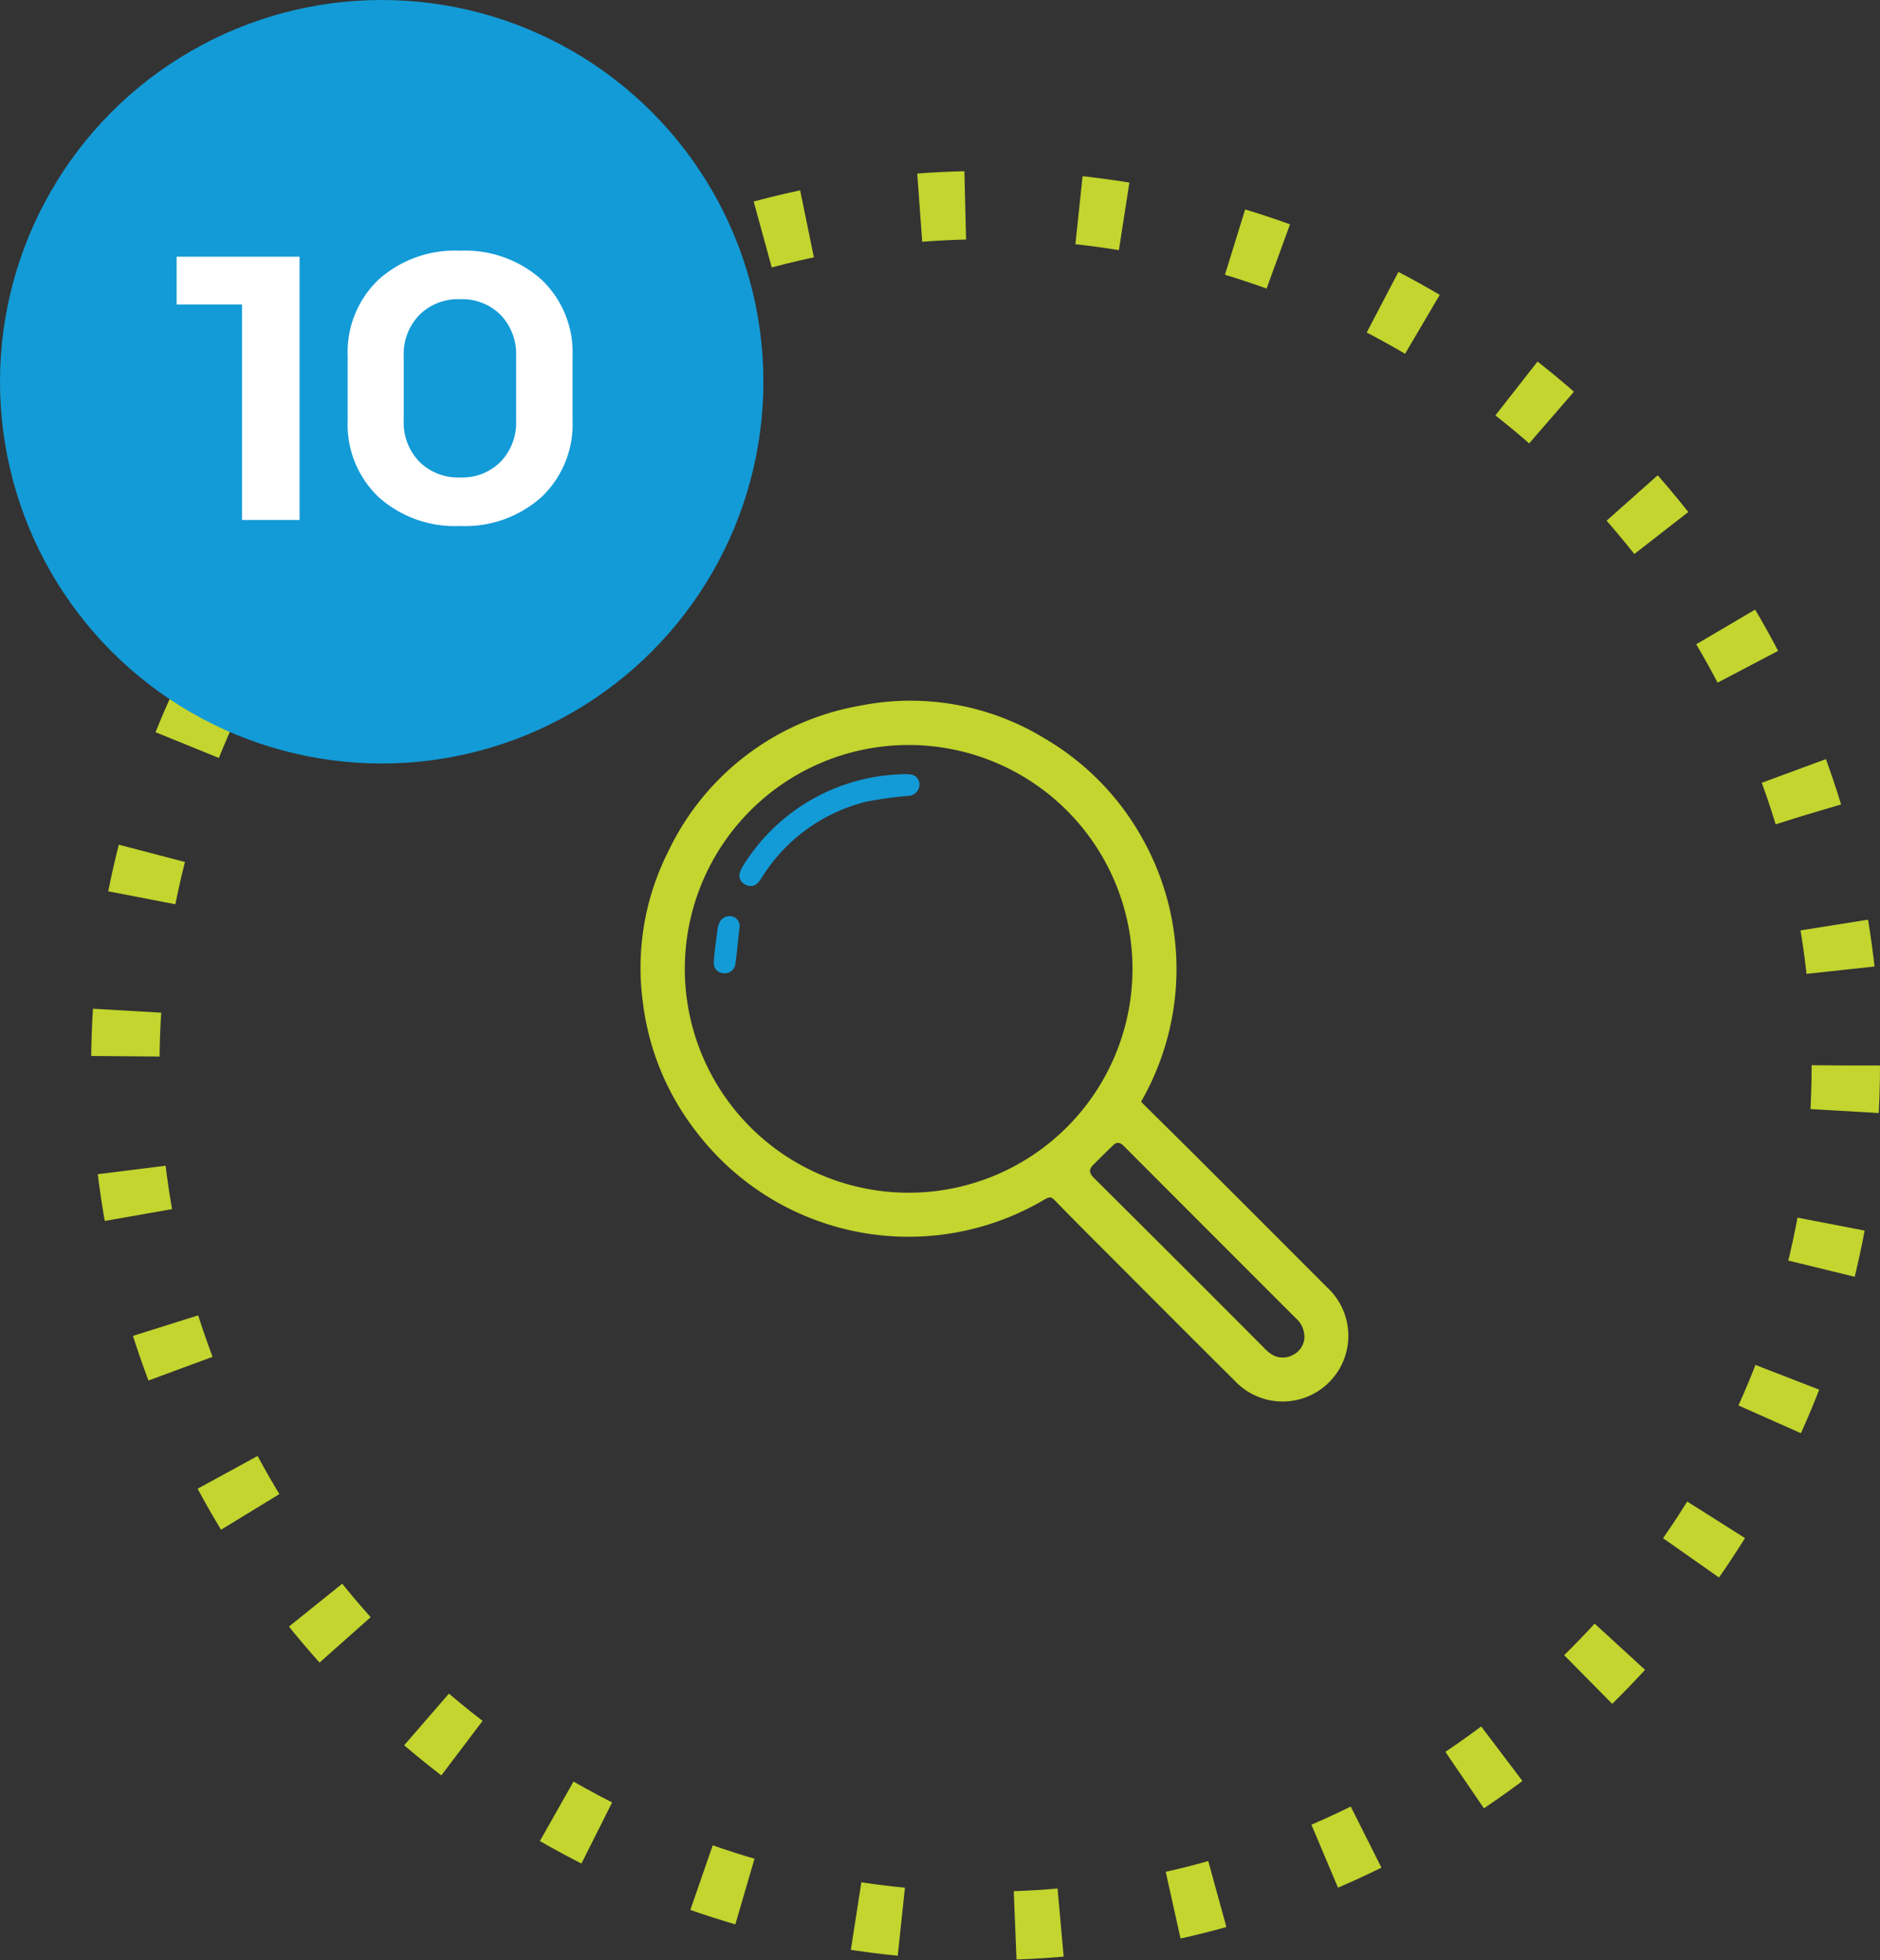 <svg xmlns="http://www.w3.org/2000/svg" xmlns:xlink="http://www.w3.org/1999/xlink" width="165" height="172" viewBox="0 0 165 172">
  <rect x="0" y="0" width="165" height="172" fill="#333333" stroke="none"/>
  <defs>
    <clipPath id="clip-path">
      <rect id="Retângulo_303" data-name="Retângulo 303" width="62.138" height="61.512" fill="#c3d52e"/>
    </clipPath>
  </defs>
  <g id="Grupo_596" data-name="Grupo 596" transform="translate(-1023.5 -4187)">
    <g id="Grupo_412" data-name="Grupo 412" transform="translate(1 1230)">
      <g id="Elipse_111" data-name="Elipse 111" transform="translate(1030.5 2972)" fill="none" stroke="#c3d52e" stroke-width="6" stroke-dasharray="4 10">
        <circle cx="78.5" cy="78.5" r="78.5" stroke="none"/>
        <circle cx="78.5" cy="78.5" r="75.5" fill="none"/>
      </g>
      <circle id="Elipse_110" data-name="Elipse 110" cx="33.5" cy="33.5" r="33.5" transform="translate(1022.5 2957)" fill="#139bd7"/>
    </g>
    <path id="Caminho_822" data-name="Caminho 822" d="M5.907,0V-18.909H.165V-23.1H10.956V0Zm19.14-23.628a10.05,10.05,0,0,1,7.145,2.541,8.773,8.773,0,0,1,2.722,6.732v5.61a8.773,8.773,0,0,1-2.722,6.732A10.05,10.05,0,0,1,25.047.528a10.036,10.036,0,0,1-7.161-2.541A8.8,8.8,0,0,1,15.18-8.745v-5.61a8.8,8.8,0,0,1,2.706-6.732A10.036,10.036,0,0,1,25.047-23.628ZM29.964-8.745v-5.61a4.975,4.975,0,0,0-1.353-3.63,4.756,4.756,0,0,0-3.564-1.386,4.811,4.811,0,0,0-3.581,1.386,4.941,4.941,0,0,0-1.369,3.63v5.61a4.941,4.941,0,0,0,1.369,3.63,4.811,4.811,0,0,0,3.581,1.386,4.756,4.756,0,0,0,3.564-1.386A4.975,4.975,0,0,0,29.964-8.745Z" transform="translate(1038.835 4232.628)" fill="#fff"/>
    <g id="Grupo_435" data-name="Grupo 435" transform="translate(1079.73 4248.488)">
      <g id="Grupo_434" data-name="Grupo 434" clip-path="url(#clip-path)">
        <path id="Caminho_874" data-name="Caminho 874" d="M43.927,35.206c1.808,1.792,3.549,3.506,5.278,5.232q5.529,5.519,11.046,11.05a5.768,5.768,0,1,1-8.159,8.141c-3.635-3.6-7.239-7.228-10.854-10.846-1.545-1.547-3.094-3.09-4.618-4.658-.649-.668-.611-.676-1.426-.207A23.432,23.432,0,0,1,14.645,45.3a23.374,23.374,0,0,1-9.7-7.394A23,23,0,0,1,.212,26.619,22.592,22.592,0,0,1,2.423,13.226,22.981,22.981,0,0,1,19.157.457,22.576,22.576,0,0,1,35.472,3.323a23.217,23.217,0,0,1,8.67,8.958A23.4,23.4,0,0,1,43.97,35.1a.271.271,0,0,0-.042.11m-.763-11.6A19.645,19.645,0,1,0,23.4,43.176,19.645,19.645,0,0,0,43.164,23.608M58.252,55.915a2.187,2.187,0,0,0-.736-1.713q-2.637-2.631-5.269-5.268Q47.333,44.02,42.426,39.1c-.349-.352-.632-.409-.977-.074q-.876.849-1.737,1.714c-.4.405-.348.726.074,1.145q7.473,7.427,14.911,14.89a3.97,3.97,0,0,0,.579.517,1.844,1.844,0,0,0,2,.1,1.784,1.784,0,0,0,.978-1.478" transform="translate(-0.001 0.001)" fill="#c3d52e"/>
        <path id="Caminho_875" data-name="Caminho 875" d="M93.762,58.83a1,1,0,0,1-.974,1.011,34.645,34.645,0,0,0-3.676.51,15.017,15.017,0,0,0-9.087,6.5,4.173,4.173,0,0,1-.416.588.884.884,0,0,1-1.164.171.866.866,0,0,1-.419-1.1,2.74,2.74,0,0,1,.327-.639A16.942,16.942,0,0,1,92.04,57.954a4.235,4.235,0,0,1,.992.019.865.865,0,0,1,.73.857" transform="translate(-69.295 -51.491)" fill="#139bd7"/>
        <path id="Caminho_876" data-name="Caminho 876" d="M59.941,170.953c-.115,1.043-.216,2.088-.352,3.128a.935.935,0,0,1-1.009.831.889.889,0,0,1-.887-.95c.049-.954.2-1.9.317-2.853a2.343,2.343,0,0,1,.157-.586.974.974,0,0,1,1.115-.6.866.866,0,0,1,.659,1.035" transform="translate(-51.275 -150.996)" fill="#139bd7"/>
      </g>
    </g>
  </g>
</svg>
